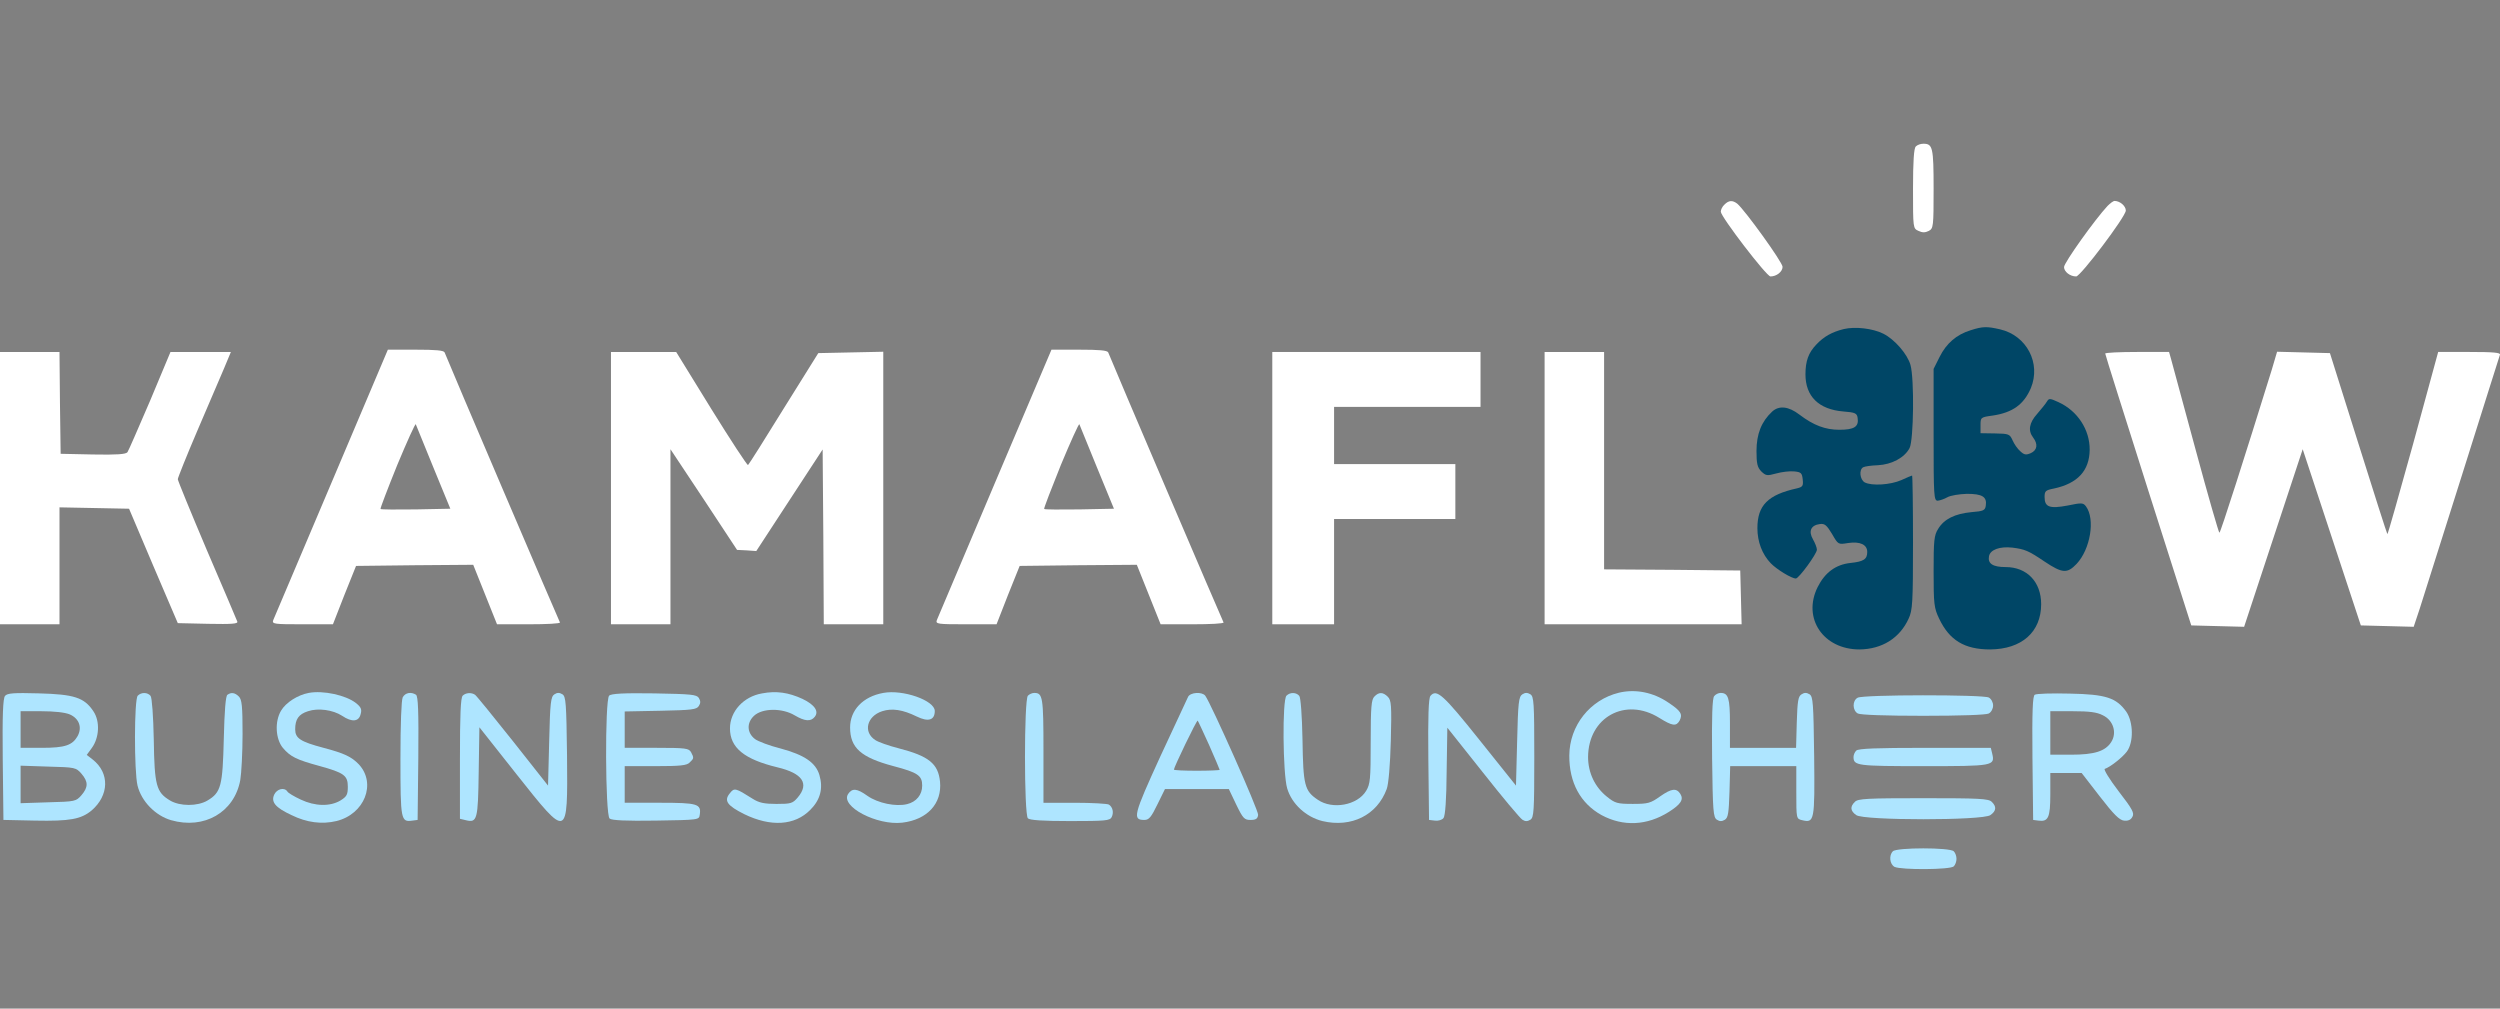 <svg width="233" height="94" viewBox="0 0 233 94" fill="none" xmlns="http://www.w3.org/2000/svg">
<rect x="0" y="0" width="233" height="94" fill="#808080" stroke="none"/>
<g clip-path="url(#clip0_6056_1557)">
<path d="M178.549 13.652C178.378 13.822 178.293 15.017 178.293 17.597C178.293 21.287 178.293 21.287 178.805 21.521C179.167 21.692 179.423 21.692 179.765 21.521C180.191 21.287 180.212 21.116 180.212 17.597C180.212 13.716 180.127 13.396 179.253 13.396C178.997 13.396 178.698 13.503 178.549 13.652Z" fill="white"/>
<path d="M160.719 19.068C160.527 19.239 160.378 19.537 160.378 19.729C160.378 20.198 164.643 25.765 165.006 25.765C165.582 25.765 166.136 25.317 166.136 24.869C166.136 24.442 162.639 19.601 161.913 18.983C161.466 18.642 161.124 18.663 160.719 19.068Z" fill="white"/>
<path d="M196.42 19.196C195.247 20.454 192.368 24.485 192.368 24.89C192.368 25.317 192.923 25.765 193.498 25.765C193.904 25.765 198.126 20.177 198.126 19.622C198.126 19.196 197.572 18.727 197.081 18.727C196.953 18.727 196.676 18.94 196.42 19.196Z" fill="white"/>
<path d="M171.83 30.671C170.721 30.948 169.975 31.375 169.292 32.1C168.546 32.867 168.269 33.657 168.269 34.893C168.269 36.941 169.505 38.156 171.787 38.348C172.918 38.434 173.067 38.519 173.131 38.946C173.259 39.777 172.811 40.054 171.425 40.054C170.124 40.054 169.036 39.649 167.714 38.647C166.69 37.858 165.795 37.773 165.155 38.37C164.174 39.287 163.705 40.438 163.705 42.038C163.705 43.232 163.79 43.552 164.152 43.936C164.579 44.341 164.686 44.363 165.539 44.128C166.072 43.979 166.818 43.893 167.224 43.936C167.863 44 167.949 44.085 168.013 44.682C168.077 45.28 168.013 45.386 167.479 45.514C164.771 46.111 163.79 47.092 163.79 49.225C163.79 50.505 164.238 51.656 165.027 52.488C165.581 53.064 166.968 53.917 167.373 53.917C167.65 53.917 169.335 51.614 169.335 51.23C169.335 51.038 169.164 50.611 168.972 50.27C168.524 49.502 168.78 48.948 169.612 48.841C170.06 48.777 170.252 48.948 170.742 49.758C171.318 50.761 171.318 50.761 172.235 50.611C173.366 50.441 174.027 50.761 174.027 51.443C174.027 52.126 173.686 52.339 172.47 52.467C171.084 52.616 170.081 53.362 169.399 54.727C167.97 57.628 169.932 60.528 173.302 60.528C175.392 60.507 177.055 59.483 177.887 57.649C178.25 56.881 178.292 56.156 178.292 50.547C178.292 47.135 178.25 44.32 178.207 44.32C178.164 44.32 177.716 44.512 177.204 44.746C176.181 45.194 174.453 45.301 173.792 44.96C173.344 44.704 173.238 43.787 173.643 43.552C173.792 43.467 174.389 43.382 175.008 43.36C176.309 43.296 177.503 42.656 177.972 41.761C178.356 41.014 178.42 35.299 178.058 34.019C177.78 33.017 176.586 31.63 175.52 31.097C174.539 30.607 172.896 30.415 171.83 30.671Z" fill="#004666"/>
<path d="M183.667 30.777C182.345 31.183 181.406 31.993 180.766 33.273L180.212 34.382V40.524C180.212 46.239 180.233 46.666 180.596 46.666C180.788 46.645 181.193 46.517 181.492 46.346C181.79 46.175 182.601 46.047 183.326 46.026C184.755 46.026 185.202 46.303 185.074 47.135C185.01 47.562 184.861 47.647 183.731 47.732C182.195 47.882 181.193 48.372 180.638 49.289C180.255 49.886 180.212 50.377 180.212 53.277C180.212 56.306 180.255 56.668 180.724 57.649C181.683 59.675 183.091 60.528 185.48 60.528C188.423 60.507 190.236 58.907 190.236 56.306C190.236 54.237 188.913 52.851 186.93 52.851C185.736 52.851 185.245 52.531 185.373 51.848C185.48 51.23 186.375 50.91 187.548 51.038C188.721 51.187 189.041 51.315 190.555 52.339C192.219 53.448 192.667 53.469 193.541 52.552C194.821 51.187 195.29 48.393 194.416 47.199C194.16 46.858 194.032 46.837 192.709 47.114C191.025 47.434 190.555 47.263 190.555 46.325C190.555 45.77 190.641 45.685 191.409 45.535C193.627 45.066 194.735 43.872 194.757 41.931C194.778 40.054 193.627 38.284 191.835 37.474C191.046 37.111 190.961 37.111 190.769 37.431C190.662 37.623 190.236 38.135 189.873 38.562C189.105 39.415 188.999 40.14 189.489 40.78C189.958 41.398 189.873 41.953 189.276 42.23C188.828 42.422 188.657 42.401 188.295 42.059C188.039 41.846 187.719 41.377 187.57 41.036C187.314 40.46 187.228 40.417 185.949 40.396L184.584 40.374V39.628C184.584 38.903 184.605 38.882 185.714 38.732C187.57 38.455 188.615 37.709 189.276 36.173C190.236 33.848 188.892 31.268 186.397 30.692C185.181 30.415 184.797 30.415 183.667 30.777Z" fill="#004666"/>
<path d="M30.881 45.024C27.981 51.849 25.549 57.607 25.464 57.799C25.336 58.161 25.549 58.183 28.173 58.183H31.03L32.097 55.453L33.184 52.744L38.644 52.68L44.104 52.638L45.213 55.41L46.322 58.183H49.307C50.928 58.183 52.229 58.119 52.187 58.012C52.101 57.884 41.822 33.849 41.438 32.846C41.353 32.654 40.606 32.59 38.729 32.59H36.149L30.881 45.024ZM40.393 43.574L41.971 47.413L38.772 47.477C37.002 47.498 35.509 47.498 35.466 47.434C35.424 47.391 36.127 45.557 37.023 43.339C37.94 41.142 38.708 39.436 38.751 39.543C38.793 39.65 39.54 41.462 40.393 43.574Z" fill="white"/>
<path d="M92.729 45.003C89.829 51.849 87.398 57.607 87.312 57.799C87.184 58.161 87.398 58.183 90.021 58.183H92.879L93.945 55.453L95.033 52.744L100.492 52.68L105.952 52.638L107.061 55.41L108.17 58.183H111.156C112.777 58.183 114.077 58.119 114.035 58.012C113.95 57.884 103.67 33.849 103.286 32.846C103.201 32.654 102.454 32.59 100.578 32.59H97.997L92.729 45.003ZM102.241 43.574L103.819 47.413L100.62 47.477C98.85 47.498 97.357 47.498 97.315 47.434C97.272 47.391 97.976 45.557 98.871 43.339C99.788 41.142 100.556 39.436 100.599 39.543C100.642 39.65 101.388 41.462 102.241 43.574Z" fill="white"/>
<path d="M0 45.493V58.183H2.772H5.545V52.744V47.285L8.787 47.349L12.028 47.413L14.289 52.744L16.571 58.076L19.407 58.14C21.625 58.183 22.201 58.14 22.116 57.927C22.052 57.777 20.794 54.77 19.279 51.273C17.787 47.754 16.571 44.789 16.571 44.661C16.571 44.533 17.381 42.507 18.384 40.161C19.386 37.816 20.516 35.192 20.879 34.339L21.519 32.804H18.704H15.889L13.99 37.346C12.924 39.82 11.986 41.995 11.879 42.145C11.73 42.337 10.898 42.401 8.659 42.358L5.652 42.294L5.588 37.538L5.545 32.804H2.772H0V45.493Z" fill="white"/>
<path d="M56.942 45.493V58.183H59.715H62.487V50.014V41.868L65.601 46.559L68.694 51.251L69.589 51.294L70.485 51.358L73.577 46.623L76.67 41.889L76.734 50.036L76.776 58.183H79.549H82.321V45.493V32.782L79.293 32.846L76.264 32.91L73.044 38.071C71.295 40.908 69.802 43.275 69.717 43.339C69.653 43.403 68.118 41.057 66.305 38.135L63.02 32.804H59.992H56.942V45.493Z" fill="white"/>
<path d="M118.578 45.493V58.183H121.457H124.336V53.277V48.372H129.988H135.639V45.813V43.254H129.988H124.336V40.588V37.922H131.16H137.985V35.363V32.804H128.281H118.578V45.493Z" fill="white"/>
<path d="M143.957 45.493V58.183H153.127H162.319L162.255 55.666L162.191 53.171L155.857 53.107L149.502 53.064V42.934V32.804H146.729H143.957V45.493Z" fill="white"/>
<path d="M196.207 32.953C196.207 33.059 198.02 38.775 200.216 45.706L204.226 58.289L206.679 58.353L209.152 58.417L211.882 50.142L214.612 41.867L217.321 50.078L220.029 58.289L222.503 58.353L224.956 58.417L225.51 56.754C225.809 55.836 227.579 50.185 229.477 44.213C231.354 38.221 232.953 33.209 232.996 33.059C233.06 32.867 232.42 32.803 230.159 32.803H227.238L224.913 41.334C223.612 46.026 222.546 49.822 222.503 49.78C222.46 49.737 221.245 45.941 219.795 41.313L217.15 32.91L214.697 32.846L212.224 32.782L211.733 34.446C209.259 42.422 206.956 49.652 206.849 49.652C206.785 49.652 205.783 46.175 204.631 41.91C203.48 37.666 202.456 33.87 202.349 33.486L202.157 32.803H199.193C197.551 32.803 196.207 32.867 196.207 32.953Z" fill="white"/>
<path d="M28.77 64.58C27.747 64.772 26.638 65.475 26.19 66.243C25.593 67.246 25.678 68.866 26.36 69.698C27.064 70.53 27.64 70.807 29.751 71.383C32.076 72.023 32.417 72.279 32.417 73.324C32.417 74.07 32.311 74.241 31.735 74.603C30.775 75.179 29.367 75.158 28.024 74.518C27.427 74.241 26.851 73.9 26.787 73.772C26.51 73.345 25.806 73.516 25.55 74.07C25.251 74.753 25.657 75.264 27.171 75.968C28.6 76.672 30.007 76.843 31.351 76.523C33.974 75.883 35.104 73.025 33.441 71.234C32.758 70.53 32.097 70.21 30.157 69.698C27.981 69.122 27.512 68.802 27.512 67.971C27.512 67.032 27.832 66.563 28.706 66.286C29.645 65.966 31.031 66.158 31.884 66.712C32.801 67.331 33.441 67.267 33.611 66.563C33.739 66.115 33.654 65.902 33.164 65.518C32.247 64.793 30.114 64.324 28.77 64.58Z" fill="#AEE5FF"/>
<path d="M71.019 64.625C69.291 64.923 68.033 66.309 68.033 67.888C68.033 69.679 69.355 70.767 72.447 71.513C74.793 72.068 75.454 73.028 74.346 74.328C73.876 74.883 73.706 74.926 72.362 74.926C71.232 74.926 70.741 74.819 70.165 74.456C68.545 73.433 68.438 73.39 68.011 73.945C67.457 74.627 67.755 75.075 69.376 75.885C71.829 77.08 74.068 76.952 75.518 75.48C76.457 74.542 76.734 73.475 76.371 72.238C76.03 71.087 74.985 70.362 72.767 69.764C71.744 69.509 70.677 69.103 70.379 68.89C69.611 68.314 69.568 67.376 70.272 66.715C71.04 65.99 72.895 65.968 74.068 66.672C75.007 67.227 75.561 67.269 75.924 66.821C76.35 66.309 75.945 65.691 74.793 65.137C73.492 64.539 72.362 64.369 71.019 64.625Z" fill="#AEE5FF"/>
<path d="M82.322 64.58C80.424 64.921 79.23 66.18 79.23 67.8C79.23 69.698 80.232 70.594 83.282 71.405C85.542 72.002 85.948 72.279 85.948 73.218C85.948 74.071 85.414 74.732 84.54 74.945C83.495 75.201 81.831 74.86 80.85 74.177C79.869 73.473 79.421 73.431 79.038 74.007C78.312 75.158 81.725 76.95 84.092 76.672C86.417 76.395 87.803 74.902 87.611 72.855C87.44 71.17 86.566 70.466 83.751 69.741C82.834 69.507 81.853 69.165 81.576 68.973C80.424 68.227 80.786 66.755 82.215 66.286C83.132 65.988 84.135 66.137 85.436 66.777C86.523 67.31 87.121 67.118 87.121 66.265C87.121 65.284 84.156 64.239 82.322 64.58Z" fill="#AEE5FF"/>
<path d="M150.888 64.559C148.179 65.22 146.281 67.63 146.26 70.403C146.239 72.941 147.305 74.881 149.267 75.969C151.293 77.057 153.511 76.95 155.537 75.67C156.646 74.967 156.945 74.519 156.604 73.986C156.241 73.431 155.793 73.474 154.727 74.22C153.831 74.86 153.597 74.924 152.168 74.924C150.739 74.924 150.525 74.86 149.779 74.263C148.649 73.367 148.009 72.023 148.009 70.552C148.03 66.841 151.485 64.943 154.642 66.905C155.878 67.673 156.22 67.715 156.54 67.161C156.838 66.564 156.668 66.265 155.516 65.497C154.087 64.516 152.424 64.197 150.888 64.559Z" fill="#AEE5FF"/>
<path d="M0.469 64.857C0.277 65.091 0.213 66.627 0.256 70.786L0.32 76.416L3.263 76.48C6.505 76.544 7.55 76.352 8.531 75.541C10.173 74.134 10.237 72.044 8.637 70.786L8.083 70.359L8.552 69.719C9.256 68.76 9.341 67.224 8.701 66.286C7.848 65.006 6.91 64.707 3.604 64.622C1.279 64.558 0.682 64.601 0.469 64.857ZM6.505 66.584C7.379 66.968 7.678 67.8 7.23 68.61C6.739 69.463 6.057 69.698 3.903 69.698H1.919V67.992V66.286H3.839C5.033 66.286 6.057 66.392 6.505 66.584ZM7.592 72.108C8.232 72.854 8.232 73.366 7.592 74.113C7.08 74.688 7.016 74.71 4.5 74.774L1.919 74.859V73.11V71.361L4.5 71.447C7.016 71.511 7.08 71.532 7.592 72.108Z" fill="#AEE5FF"/>
<path d="M12.839 64.836C12.498 65.177 12.498 71.916 12.818 73.217C13.18 74.689 14.481 76.011 15.932 76.438C19.024 77.333 21.839 75.713 22.394 72.706C22.5 72.087 22.607 70.146 22.607 68.397C22.607 65.817 22.543 65.198 22.266 64.921C21.903 64.559 21.562 64.495 21.199 64.751C21.029 64.836 20.922 66.243 20.858 68.845C20.752 73.239 20.602 73.857 19.344 74.604C18.427 75.158 16.763 75.158 15.846 74.604C14.567 73.836 14.396 73.217 14.332 68.952C14.289 66.734 14.162 65.007 14.034 64.857C13.756 64.516 13.18 64.495 12.839 64.836Z" fill="#AEE5FF"/>
<path d="M37.535 64.986C37.408 65.242 37.322 67.46 37.322 70.723C37.322 76.46 37.365 76.63 38.431 76.481L38.922 76.417L38.986 70.68C39.028 66.223 38.964 64.9 38.773 64.751C38.303 64.453 37.77 64.559 37.535 64.986Z" fill="#AEE5FF"/>
<path d="M43.123 64.837C42.931 65.029 42.867 66.629 42.867 70.702V76.311L43.4 76.439C44.487 76.716 44.551 76.397 44.615 71.918L44.679 67.781L48.134 72.153C52.954 78.231 52.912 78.231 52.848 70.446C52.784 65.477 52.741 64.923 52.421 64.709C52.144 64.539 51.931 64.539 51.675 64.709C51.334 64.923 51.27 65.456 51.184 69.081L51.078 73.219L47.793 69.06C45.98 66.778 44.402 64.837 44.274 64.752C43.933 64.517 43.4 64.56 43.123 64.837Z" fill="#AEE5FF"/>
<path d="M56.772 64.836C56.367 65.241 56.41 75.947 56.815 76.288C57.007 76.459 58.35 76.523 61.123 76.48C65.154 76.416 65.154 76.416 65.218 75.926C65.367 74.924 65.026 74.817 61.507 74.817H58.222V73.111V71.405H61.08C63.405 71.405 64.023 71.341 64.279 71.063C64.684 70.68 64.684 70.637 64.407 70.104C64.194 69.741 63.917 69.698 61.208 69.698H58.222V67.992V66.308L61.549 66.243C64.471 66.18 64.919 66.137 65.132 65.796C65.303 65.54 65.303 65.326 65.132 65.049C64.919 64.729 64.428 64.687 60.974 64.623C58.094 64.58 56.964 64.644 56.772 64.836Z" fill="#AEE5FF"/>
<path d="M95.8 64.837C95.438 65.2 95.438 75.906 95.8 76.269C95.971 76.439 97.165 76.524 99.746 76.524C103.03 76.524 103.435 76.482 103.606 76.162C103.819 75.735 103.712 75.224 103.35 74.989C103.222 74.904 101.793 74.818 100.194 74.818H97.251V69.956C97.251 64.965 97.186 64.581 96.397 64.581C96.205 64.581 95.95 64.688 95.8 64.837Z" fill="#AEE5FF"/>
<path d="M110.73 64.944C110.623 65.157 109.45 67.674 108.128 70.532C105.632 75.991 105.526 76.418 106.656 76.418C107.083 76.418 107.296 76.162 107.872 74.968L108.576 73.539H111.561H114.526L115.208 74.968C115.848 76.29 115.976 76.418 116.552 76.418C117.042 76.418 117.213 76.311 117.256 75.949C117.32 75.565 112.884 65.605 112.329 64.838C112.03 64.454 110.943 64.518 110.73 64.944ZM112.692 69.444C113.225 70.66 113.673 71.705 113.673 71.747C113.673 71.79 112.713 71.833 111.54 71.833C110.367 71.833 109.407 71.79 109.407 71.726C109.407 71.513 111.54 67.077 111.625 67.162C111.668 67.205 112.137 68.228 112.692 69.444Z" fill="#AEE5FF"/>
<path d="M119.9 64.837C119.495 65.242 119.559 72.088 119.964 73.474C120.391 74.924 121.713 76.14 123.249 76.524C125.957 77.163 128.346 75.969 129.241 73.538C129.412 73.09 129.561 71.32 129.625 69.038C129.711 65.732 129.668 65.263 129.348 64.943C128.9 64.495 128.516 64.474 128.09 64.922C127.813 65.199 127.749 65.882 127.749 69.123C127.749 72.642 127.706 73.069 127.322 73.709C126.512 75.052 124.187 75.479 122.822 74.54C121.585 73.709 121.457 73.218 121.393 68.953C121.35 66.671 121.223 65.007 121.095 64.858C120.817 64.517 120.241 64.495 119.9 64.837Z" fill="#AEE5FF"/>
<path d="M133.314 64.859C133.143 65.093 133.08 66.714 133.122 70.787L133.186 76.418L133.741 76.482C134.039 76.524 134.402 76.418 134.53 76.247C134.7 76.055 134.807 74.541 134.828 71.897L134.892 67.823L138.198 71.982C140.011 74.285 141.674 76.269 141.887 76.397C142.143 76.567 142.357 76.567 142.634 76.397C142.954 76.183 142.996 75.65 142.996 70.553C142.996 65.456 142.954 64.923 142.634 64.709C142.357 64.539 142.143 64.539 141.887 64.709C141.546 64.923 141.482 65.456 141.397 69.081L141.29 73.219L137.878 68.953C134.487 64.709 133.89 64.176 133.314 64.859Z" fill="#AEE5FF"/>
<path d="M159.76 64.88C159.589 65.072 159.525 66.778 159.568 70.659C159.632 75.629 159.675 76.183 160.016 76.397C160.272 76.567 160.485 76.567 160.762 76.397C161.061 76.204 161.125 75.778 161.189 73.773L161.253 71.406H164.324H167.416V73.859C167.416 76.29 167.416 76.311 167.949 76.439C169.101 76.716 169.144 76.546 169.08 70.489C169.016 65.477 168.973 64.923 168.653 64.709C168.376 64.539 168.163 64.539 167.907 64.709C167.587 64.901 167.523 65.328 167.459 67.332L167.395 69.7H164.324H161.231V67.397C161.231 65.05 161.082 64.581 160.357 64.581C160.165 64.581 159.888 64.709 159.76 64.88Z" fill="#AEE5FF"/>
<path d="M189.638 64.751C189.447 64.879 189.383 66.222 189.425 70.68L189.489 76.417L189.98 76.481C190.897 76.609 191.089 76.203 191.089 74.049V72.045H192.539H194.011L195.695 74.22C196.996 75.905 197.529 76.438 197.956 76.481C198.34 76.523 198.596 76.417 198.745 76.118C198.937 75.777 198.745 75.414 197.444 73.73C196.612 72.642 196.037 71.704 196.165 71.661C196.676 71.49 197.785 70.616 198.212 70.061C198.873 69.187 198.83 67.289 198.169 66.329C197.231 65.028 196.271 64.708 192.902 64.644C191.259 64.602 189.788 64.644 189.638 64.751ZM195.994 66.67C196.975 67.139 197.316 68.312 196.762 69.166C196.207 70.019 195.205 70.338 193.008 70.338H191.089V68.312V66.286H193.179C194.714 66.286 195.439 66.372 195.994 66.67Z" fill="#AEE5FF"/>
<path d="M173.132 65.028C172.62 65.305 172.641 66.222 173.153 66.5C173.409 66.628 175.755 66.713 179.252 66.713C182.75 66.713 185.096 66.628 185.352 66.5C185.587 66.372 185.757 66.052 185.757 65.753C185.757 65.455 185.587 65.135 185.352 65.007C184.797 64.73 173.622 64.73 173.132 65.028Z" fill="#AEE5FF"/>
<path d="M173.004 69.955C172.855 70.104 172.748 70.36 172.748 70.552C172.748 71.363 173.089 71.405 179.274 71.405C185.8 71.405 185.949 71.384 185.672 70.232L185.544 69.699H179.402C174.902 69.699 173.196 69.763 173.004 69.955Z" fill="#AEE5FF"/>
<path d="M172.876 74.732C172.407 75.18 172.45 75.585 173.004 75.969C173.708 76.481 184.798 76.481 185.502 75.969C186.056 75.585 186.099 75.18 185.63 74.732C185.352 74.433 184.457 74.391 179.253 74.391C174.049 74.391 173.154 74.433 172.876 74.732Z" fill="#AEE5FF"/>
<path d="M176.416 79.339C176.032 79.722 176.117 80.533 176.565 80.789C177.162 81.087 181.769 81.066 182.089 80.746C182.238 80.597 182.345 80.298 182.345 80.042C182.345 79.786 182.238 79.488 182.089 79.339C181.726 78.976 176.778 78.976 176.416 79.339Z" fill="#AEE5FF"/>
</g>
<defs>
<clipPath id="clip0_6056_1557">
<rect width="233" height="94" fill="white"/>
</clipPath>
</defs>
</svg>
